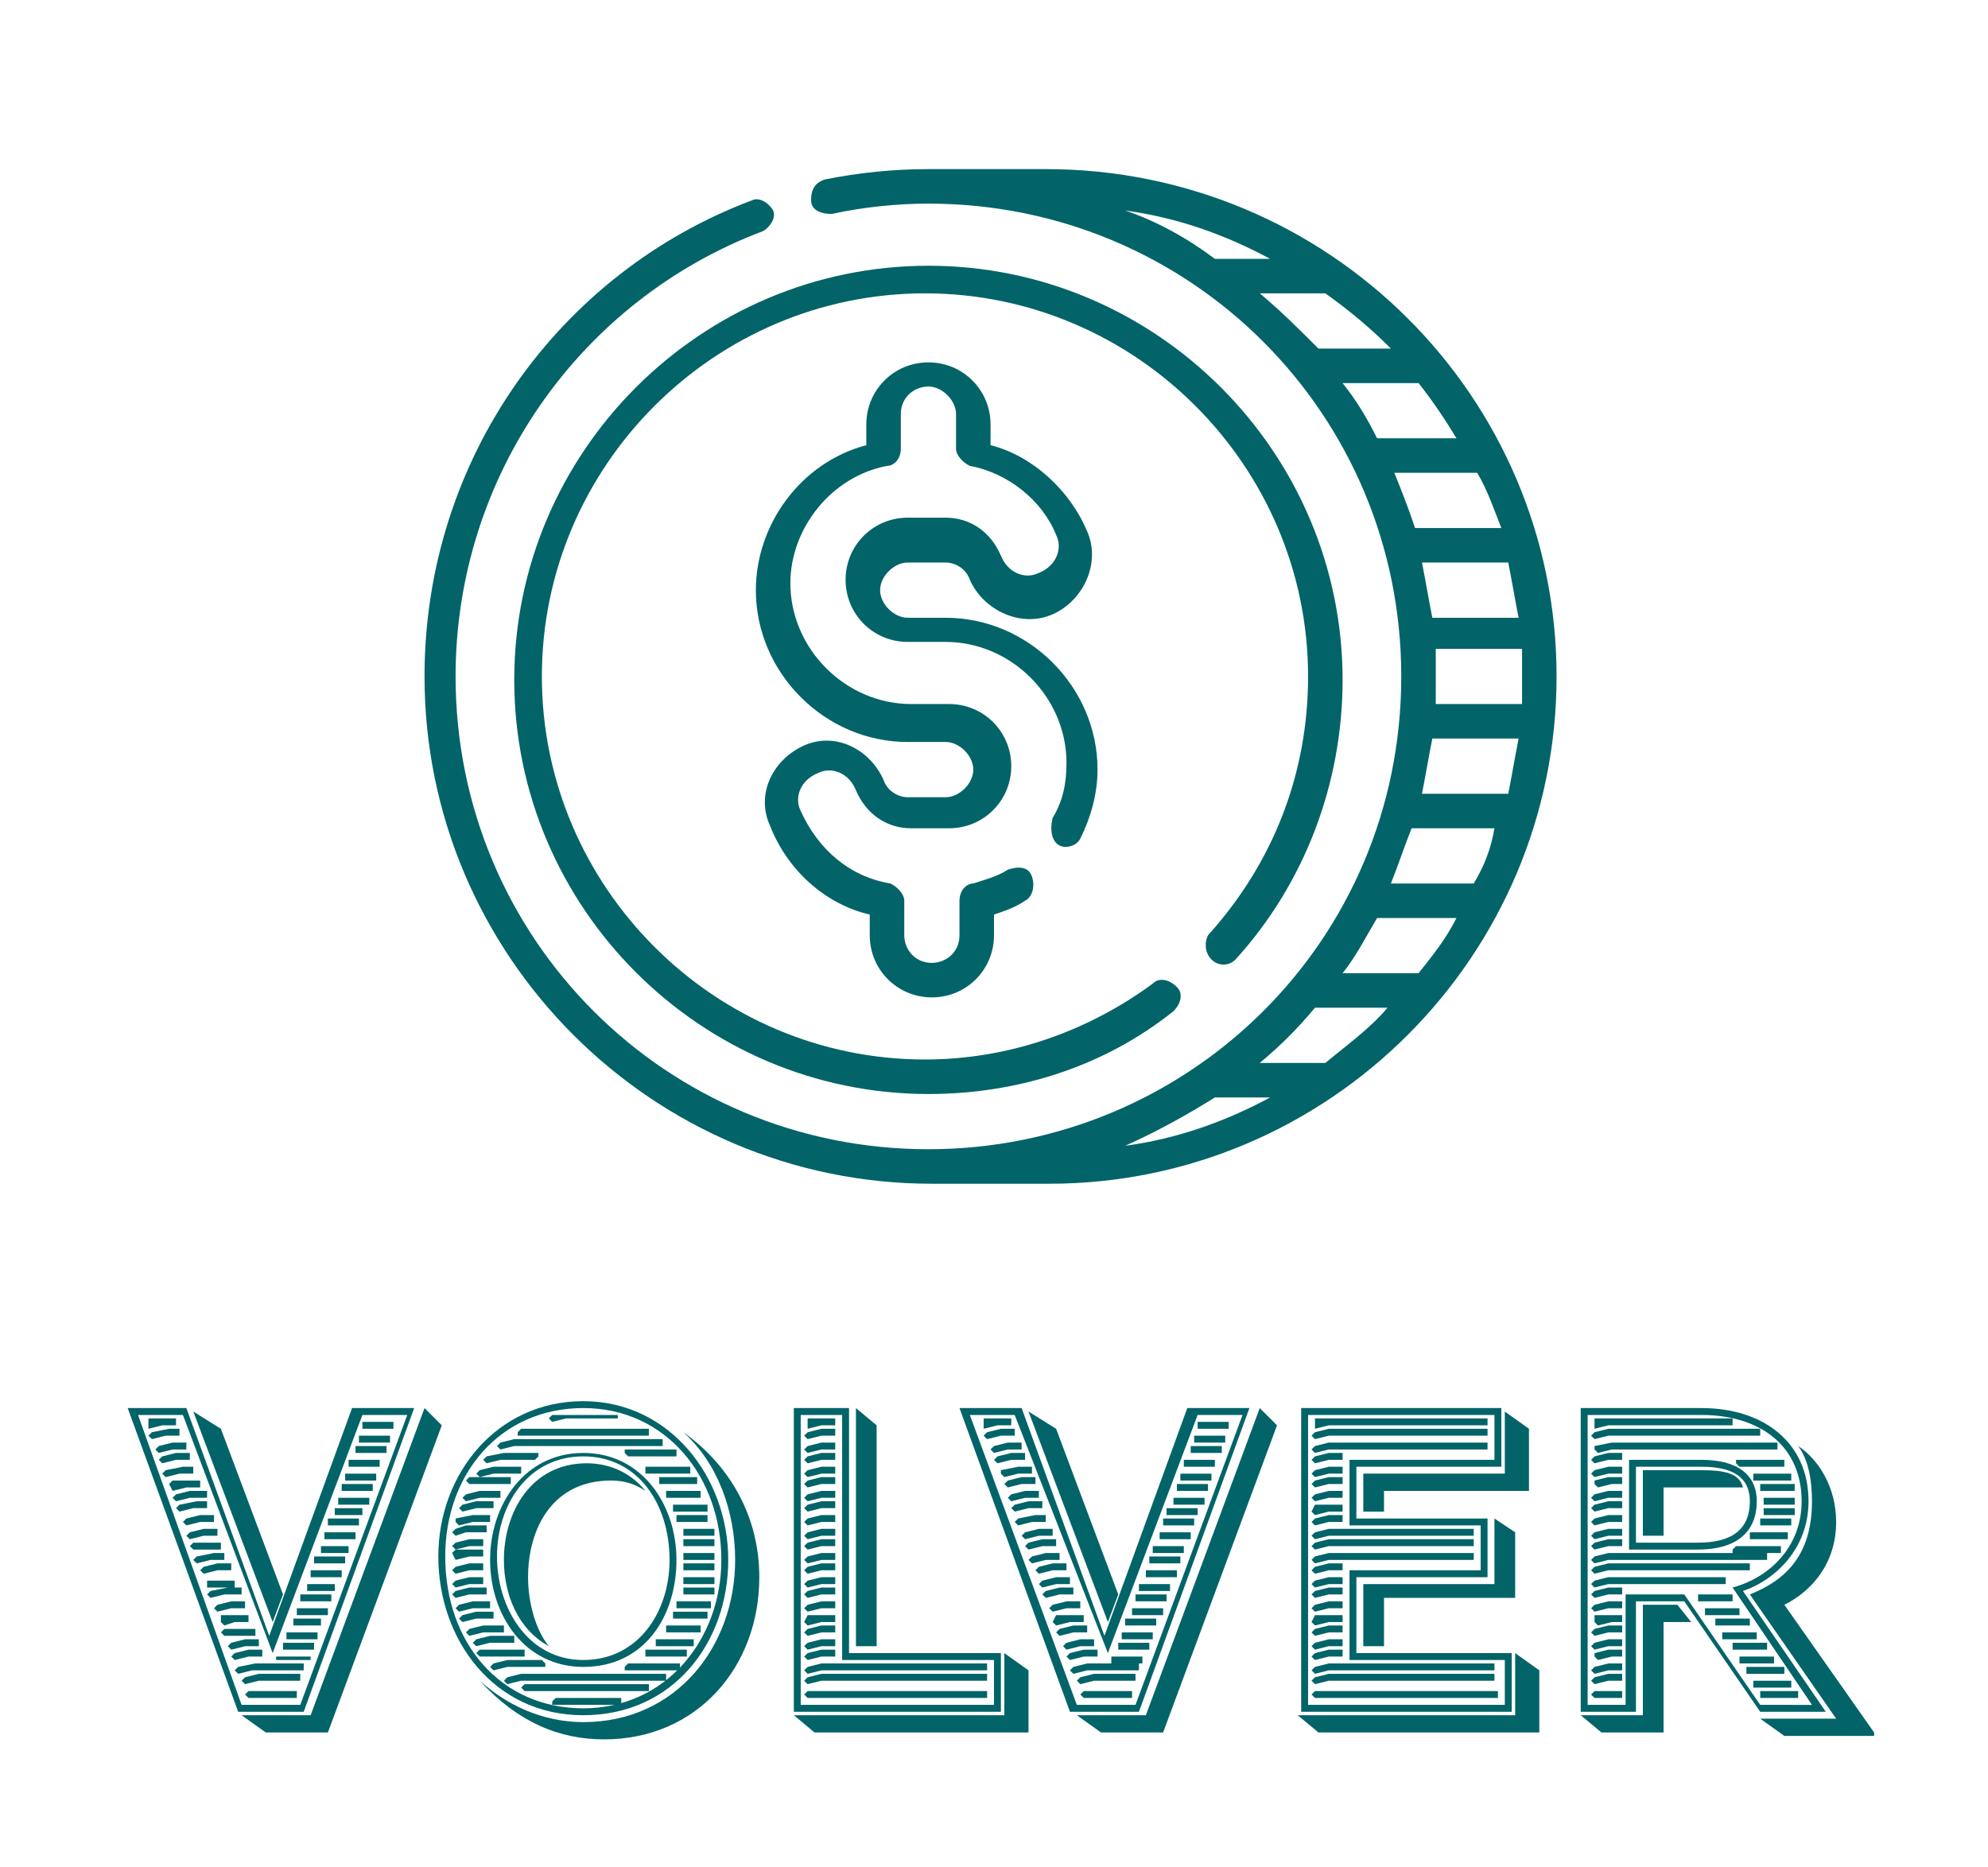<?xml version="1.0" encoding="utf-8"?>
<!-- Generator: Adobe Illustrator 25.4.1, SVG Export Plug-In . SVG Version: 6.00 Build 0)  -->
<svg version="1.1" id="Capa_1" xmlns="http://www.w3.org/2000/svg" xmlns:xlink="http://www.w3.org/1999/xlink" x="0px" y="0px"
	 viewBox="0 0 57.6 54.1" style="enable-background:new 0 0 57.6 54.1;" xml:space="preserve">
<style type="text/css">
	.st0{fill:#026468;}
</style>
<path class="st0" d="M30.7,24.5c0.2,0.1,0.5,0,0.6-0.2c0.3-0.6,0.5-1.3,0.5-2c0-2.4-2-4.4-4.4-4.4h-1.1c-0.4,0-0.8-0.4-0.8-0.8
	s0.4-0.8,0.8-0.8h1.1c0.3,0,0.6,0.2,0.7,0.5c0.4,0.9,1.5,1.4,2.4,1s1.4-1.5,1-2.4c-0.5-1.2-1.6-2.2-2.8-2.5v-0.6
	c0-1-0.8-1.8-1.8-1.8c-1,0-1.8,0.8-1.8,1.8v0.6c-1.9,0.5-3.2,2.3-3.2,4.2c0,2.4,2,4.4,4.4,4.4h1.1c0.4,0,0.8,0.4,0.8,0.8
	s-0.4,0.8-0.8,0.8h-1.1c-0.3,0-0.6-0.2-0.7-0.5c-0.4-0.9-1.4-1.4-2.3-1c-0.9,0.4-1.4,1.4-1,2.3c0.5,1.3,1.6,2.3,2.9,2.6v0.6
	c0,1,0.8,1.8,1.8,1.8s1.8-0.8,1.8-1.8v-0.6c0.3-0.1,0.6-0.2,0.9-0.4c0.2-0.1,0.3-0.4,0.2-0.7s-0.4-0.3-0.7-0.2
	c-0.3,0.2-0.7,0.3-1,0.4c-0.2,0-0.4,0.2-0.4,0.5v1c0,0.5-0.4,0.8-0.8,0.8c-0.5,0-0.8-0.4-0.8-0.8v-1c0-0.2-0.2-0.4-0.4-0.5
	c-1.2-0.2-2.1-1-2.6-2.1c-0.2-0.4,0-0.9,0.5-1.1c0.4-0.2,0.9,0,1.1,0.5c0.3,0.7,0.9,1.1,1.6,1.1h1.1c1,0,1.8-0.8,1.8-1.8
	c0-1-0.8-1.8-1.8-1.8h-1.1c-1.9,0-3.5-1.6-3.5-3.5c0-1.6,1.2-3.1,2.8-3.4c0.2,0,0.4-0.2,0.4-0.5v-1c0-0.5,0.4-0.8,0.8-0.8
	s0.8,0.4,0.8,0.8v1c0,0.2,0.2,0.4,0.4,0.5c1.1,0.2,2.1,1,2.5,2c0.2,0.4,0,0.9-0.5,1.1c-0.4,0.2-0.9,0-1.1-0.5
	c-0.3-0.7-0.9-1.1-1.6-1.1h-1.1c-1,0-1.8,0.8-1.8,1.8c0,1,0.8,1.8,1.8,1.8h1.1c1.9,0,3.5,1.6,3.5,3.5c0,0.6-0.1,1.1-0.4,1.6
	C30.4,24.1,30.5,24.4,30.7,24.5L30.7,24.5z"/>
<path class="st0" d="M35.1,27.8c0.2,0.2,0.5,0.2,0.7,0c2-2.2,3.1-5.1,3.1-8.1c0-6.6-5.4-12-12-12s-12,5.4-12,12s5.4,12,12,12
	c2.6,0,5.1-0.8,7.1-2.4c0.2-0.2,0.3-0.5,0.1-0.7c-0.2-0.2-0.5-0.3-0.7-0.1c-1.9,1.4-4.2,2.2-6.6,2.2c-6.1,0-11.1-5-11.1-11.1
	s5-11.1,11.1-11.1c6.1,0,11.1,5,11.1,11.1c0,2.8-1,5.4-2.9,7.5C34.9,27.3,34.9,27.6,35.1,27.8z"/>
<path class="st0" d="M38.4,30.8h-1.9c0.6-0.5,1.1-1,1.6-1.6h2.1C39.7,29.8,39,30.3,38.4,30.8z M35.2,31.8h1.6
	c-1.3,0.7-2.7,1.2-4.2,1.4C33.5,32.8,34.4,32.3,35.2,31.8z M36.5,8.5h1.9c0.7,0.5,1.3,1,1.9,1.6h-2.1C37.6,9.5,37.1,9,36.5,8.5z
	 M36.8,7.5h-1.6c-0.8-0.6-1.7-1.1-2.6-1.4C34.1,6.3,35.5,6.8,36.8,7.5z M39.9,12.7c-0.3-0.6-0.6-1.1-1-1.6h2.2
	c0.4,0.5,0.8,1.1,1.1,1.6H39.9z M41,15.3c-0.2-0.6-0.4-1.1-0.6-1.6h2.4c0.3,0.5,0.5,1.1,0.7,1.6H41z M41.2,23
	c0.1-0.5,0.2-1.1,0.3-1.6H44c-0.1,0.5-0.2,1.1-0.3,1.6H41.2z M41.5,17.9c-0.1-0.5-0.2-1.1-0.3-1.6h2.5c0.1,0.5,0.2,1.1,0.3,1.6H41.5
	z M44.1,19.6c0,0.3,0,0.5,0,0.8h-2.5c0-0.3,0-0.5,0-0.8c0-0.3,0-0.5,0-0.8h2.5C44.1,19.1,44.1,19.4,44.1,19.6z M41.1,28.2h-2.2
	c0.4-0.5,0.7-1.1,1-1.6h2.3C41.9,27.2,41.5,27.7,41.1,28.2z M42.7,25.6h-2.4c0.2-0.5,0.4-1.1,0.6-1.6h2.4
	C43.2,24.6,43,25.1,42.7,25.6z M30.3,4.9h-3.4c-1,0-2,0.1-3,0.3c-0.3,0.1-0.4,0.3-0.4,0.6s0.3,0.4,0.6,0.4C25,6,26,5.9,26.9,5.9
	c7.6,0,13.7,6.1,13.7,13.7c0,7.7-6.2,13.7-13.7,13.7c-7.6,0-13.7-6.1-13.7-13.7c0-5.8,3.6-10.9,8.9-12.9c0.2-0.1,0.4-0.4,0.3-0.6
	s-0.4-0.4-0.6-0.3c-5.6,2.1-9.5,7.5-9.5,13.8c0,8.1,6.6,14.7,14.7,14.7h3.4c8.1,0,14.7-6.6,14.7-14.7C45.1,11.5,38.5,4.9,30.3,4.9z"
	/>
<path class="st0" d="M7.2,49l-0.1,0.1l0.1,0.1h1.4l0-0.1l0-0.1H7.6L7.2,49z M7.1,48.6L7,48.7l0.1,0.1l0.4-0.1h1.2l0-0.1l0-0.1H7.5
	L7.1,48.6z M6.9,48.3l-0.1,0.1l0.1,0.1l0.4-0.1h1.5l0-0.1l0-0.1H7.4L6.9,48.3z M6.8,47.9L6.7,48l0.1,0.1l0.4-0.1h0.4l0-0.1l0-0.1
	H7.2L6.8,47.9z M6.7,47.6l-0.1,0.1l0.1,0.1l0.4-0.1h0.4l0-0.1l0-0.1H7.1L6.7,47.6z M6.5,47.2l-0.1,0.1l0.1,0.1L7,47.4h0.4l0-0.1
	l0-0.1H7L6.5,47.2z M6.4,46.8L6.4,47l0.1,0.1L6.8,47h0.4l0-0.1l0-0.1H6.8L6.4,46.8z M6.3,46.5l-0.1,0.1l0.1,0.1l0.4-0.1h0.4l0-0.1
	l0-0.1H6.7L6.3,46.5z M6.1,46.1l-0.1,0.1l0.1,0.1l0.4-0.1H7l0-0.1l0-0.1H6.6L6.1,46.1z M6,45.8L6,45.9L6,46L6.4,46h0.4l0-0.1l0-0.1
	H6.4L6,45.8z M5.9,45.4l-0.1,0.1l0.1,0.1l0.4-0.1h0.4l0-0.1l0-0.1H6.3L5.9,45.4z M5.7,45.1l-0.1,0.1l0.1,0.1l0.4-0.1h0.4l0-0.1
	l0-0.1H6.2L5.7,45.1z M5.6,44.7l-0.1,0.1l0.1,0.1L6,44.9h0.4l0-0.1l0-0.1H6L5.6,44.7z M5.5,44.4l-0.1,0.1l0.1,0.1l0.4-0.1h0.4l0-0.1
	l0-0.1H5.9L5.5,44.4z M5.4,44l-0.1,0.1l0.1,0.1l0.4-0.1h0.4l0-0.1l0-0.1H5.8L5.4,44z M5.2,43.6l-0.1,0.1l0.1,0.1l0.4-0.1h0.4l0-0.1
	l0-0.1H5.7L5.2,43.6z M4.8,42.6l-0.1,0.1l0.1,0.1l0.4-0.1h0.4l0-0.1l0-0.1H5.3L4.8,42.6z M4.7,42.2l-0.1,0.1l0.1,0.1l0.4-0.1h0.4
	l0-0.1l0-0.1H5.1L4.7,42.2z M4.6,41.9L4.5,42l0.1,0.1L5,42h0.4l0-0.1l0-0.1H5L4.6,41.9z M4.4,41.5l-0.1,0.1l0.1,0.1l0.4-0.1h0.4
	l0-0.1l0-0.1H4.9L4.4,41.5z M4.3,41.2L4.3,41.2v0.2l0.4-0.1h0.4l0-0.1l0-0.1H4.3z M11.4,41.3L11.4,41.3v-0.1h-0.9l0,0.1l0,0.1H11.4z
	 M9,48.1L9,48.1V48H8.1L8,48l0,0.1H9z M9.1,47.7L9.1,47.7v-0.1H8.2l0,0.1l0,0.1H9.1z M9.2,47.4L9.2,47.4v-0.1H8.3l0,0.1l0,0.1H9.2z
	 M9.3,47L9.3,47v-0.1H8.5l0,0.1l0,0.1H9.3z M9.5,46.7L9.5,46.7v-0.1H8.6l0,0.1l0,0.1H9.5z M9.6,46.3L9.6,46.3v-0.1H8.7l0,0.1l0,0.1
	H9.6z M9.7,46L9.7,46v-0.1H8.9l0,0.1l0,0.1H9.7z M9.9,45.6L9.9,45.6v-0.1H9l0,0.1l0,0.1H9.9z M10,45.2L10,45.2v-0.1H9.1l0,0.1l0,0.1
	H10z M10.1,44.9L10.1,44.9v-0.1H9.3l0,0.1l0,0.1H10.1z M10.3,44.5L10.3,44.5v-0.1H9.4l0,0.1l0,0.1H10.3z M10.4,44.2L10.4,44.2V44
	H9.5l0,0.1l0,0.1H10.4z M10.5,43.8L10.5,43.8v-0.1H9.7l0,0.1l0,0.1H10.5z M10.9,42.8L10.9,42.8v-0.1h-0.9l0,0.1l0,0.1H10.9z
	 M11,42.4L11,42.4v-0.1h-0.9l0,0.1l0,0.1H11z M11.2,42L11.2,42v-0.1h-0.9l0,0.1l0,0.1H11.2z M11.3,41.7L11.3,41.7v-0.1h-0.9l0,0.1
	l0,0.1H11.3z M5.1,43.3L5,43.4l0.1,0.1l0.4-0.1H6l0-0.1l0-0.1H5.5L5.1,43.3z M5,42.9L4.9,43L5,43.2l0.4-0.1h0.4l0-0.1l0-0.1H5.4
	L5,42.9z M10.7,43.5L10.7,43.5v-0.1H9.8l0,0.1l0,0.1H10.7z M10.8,43.1L10.8,43.1V43H9.9l0,0.1l0,0.1H10.8z M5.4,40.8H3.7l3.2,8.8
	h1.9l3.2-8.8h-1.8l-2.4,6.6L5.4,40.8z M7.9,47.9l2.6-6.9h1.3l-3.1,8.4H7L4,41h1.3L7.9,47.9z M7.9,47l0.3-0.8l-1.8-4.8l-0.8-0.5
	L7.9,47z M7,49.7l0.7,0.5h1.8l3.3-8.9l-0.5-0.5L9,49.7H7z"/>
<path class="st0" d="M19.3,47.2L19.3,47.2v-0.1h1l0,0.1l0,0.1H19.3z M19.5,46.8L19.5,46.8v-0.1h1l0,0.1l0,0.1H19.5z M19.6,46.5
	L19.6,46.5v-0.1h1l0,0.1l0,0.1H19.6z M19.8,46.1L19.8,46.1V46h0.9l0,0.1l0,0.1H19.8z M19.8,45.8L19.8,45.8v-0.1h0.9l0,0.1l0,0.1
	H19.8z M19.8,45.4L19.8,45.4v-0.1h0.9l0,0.1l0,0.1H19.8z M19.8,45.1L19.8,45.1v-0.1h0.9l0,0.1l0,0.1H19.8z M19.8,44.7L19.8,44.7
	v-0.1h0.9l0,0.1l0,0.1H19.8z M19.8,44.4L19.8,44.4v-0.1h0.9l0,0.1l0,0.1H19.8z M18.1,48.3L18.1,48.3l0.1-0.1h1.5l0,0.1l0,0.1H18.1z
	 M18.7,47.9L18.7,47.9v-0.1h1.2l0,0.1l0,0.1H18.7z M19,47.6L19,47.6v-0.1h1.1l0,0.1l0,0.1H19z M19.1,42.9L19.1,42.9v-0.1h1.1l0,0.1
	l0,0.1H19.1z M18.7,42.6L18.7,42.6v-0.1H20l0,0.1l0,0.1H18.7z M15.7,48.8h3.1l0,0.1l0,0.1h-3.1L15.2,49l-0.1-0.1l0.1-0.1L15.7,48.8z
	 M17.9,41L17.9,41v0.1h-1.5l-0.4,0.1l-0.1-0.1l0.1-0.1H17.9z M16.5,49.2h1.5l0,0.1l0,0.1H16L16,49.3l0.1-0.1L16.5,49.2z M14.7,48.1
	h1l0.1,0.1l0,0.1h-1.1l-0.4,0.1l-0.1-0.1l0.1-0.1L14.7,48.1z M14.4,47.8h0.8l0,0.1l0,0.1h-0.8L13.9,48l-0.1-0.1l0.1-0.1L14.4,47.8z
	 M14.2,47.4h0.7l0,0.1l0,0.1h-0.7l-0.4,0.1l-0.1-0.1l0.1-0.1L14.2,47.4z M14,47.1h0.6l0,0.1l0,0.1H14l-0.4,0.1l-0.1-0.1l0.1-0.1
	L14,47.1z M13.8,46.7h0.5l0,0.1l0,0.1h-0.5l-0.4,0.1l-0.1-0.1l0.1-0.1L13.8,46.7z M13.7,46.4h0.5l0,0.1l0,0.1h-0.5l-0.4,0.1
	l-0.1-0.1l0.1-0.1L13.7,46.4z M13.6,46h0.5l0,0.1l0,0.1h-0.5l-0.4,0.1l-0.1-0.1l0.1-0.1L13.6,46z M13.6,45.7H14l0,0.1l0,0.1h-0.4
	l-0.4,0.1l-0.1-0.1l0.1-0.1L13.6,45.7z M13.6,45.3H14l0,0.1l0,0.1h-0.4l-0.4,0.1l-0.1-0.1l0.1-0.1L13.6,45.3z M13.6,44.9H14l0,0.1
	l0,0.1h-0.4l-0.4,0.1L13.1,45l0.1-0.1L13.6,44.9z M13.6,44.6H14l0,0.1l0,0.1h-0.4l-0.4,0.1l-0.1-0.1l0.1-0.1L13.6,44.6z M13.5,44.2
	h0.6l0,0.1l0,0.1h-0.6l-0.3,0.1l-0.1-0.1l0.1-0.1L13.5,44.2z M14.1,42.8h0.7l0,0.1l0,0.1h-0.7L13.6,43l-0.1-0.1l0.1-0.1L14.1,42.8z
	 M14.3,42.5h0.8l0,0.1l0,0.1h-0.8l-0.4,0.1l-0.1-0.1l0.1-0.1L14.3,42.5z M14.9,41.7h4.3l0,0.1l0,0.1h-4.3l-0.4,0.1l-0.1-0.1l0.1-0.1
	L14.9,41.7z M15.5,41.4h3.3l0,0.1l0,0.1h-3.3L15,41.6L15,41.5l0.1-0.1L15.5,41.4z M19.6,44L19.6,44v-0.1h0.9l0,0.1l0,0.1H19.6z
	 M19.5,43.7L19.5,43.7v-0.1h1l0,0.1l0,0.1H19.5z M15.1,48.5h4.2l0,0.1l0,0.1h-4.2l-0.4,0.1l-0.1-0.1l0.1-0.1L15.1,48.5z M13.7,43.9
	h0.5l0,0.1l0,0.1h-0.5l-0.4,0.1l-0.1-0.1l0-0.1L13.7,43.9z M13.8,43.5h0.5l0,0.1l0,0.1h-0.5l-0.4,0.1l-0.1-0.1l0.1-0.1L13.8,43.5z
	 M19.3,43.3L19.3,43.3v-0.1h1l0,0.1l0,0.1H19.3z M13.9,43.2h0.6l0,0.1l0,0.1h-0.6l-0.4,0.1l-0.1-0.1l0.1-0.1L13.9,43.2z M18.2,42.2
	l-0.1-0.1l0-0.1h1.5l0,0.1l0,0.1H18.2z M14.6,42.1h1l0,0.1l-0.1,0.1h-1l-0.4,0.1l-0.1-0.1l0.1-0.1L14.6,42.1z M16.9,49.7
	c-2.6,0-4.2-2.2-4.2-4.6s1.7-4.5,4.2-4.5s4.2,2.2,4.2,4.6S19.5,49.7,16.9,49.7z M16.9,49.5c2.4,0,4-2,4-4.3c0-2.4-1.6-4.4-4-4.4
	c-2.4,0-4,1.9-4,4.3C12.9,47.6,14.5,49.5,16.9,49.5z M16.9,48.1c1.6,0,2.5-1.4,2.5-2.9c0-1.6-0.9-3-2.5-3c-1.6,0-2.5,1.4-2.5,2.9
	S15.3,48.1,16.9,48.1z M16.9,48.3c-1.7,0-2.7-1.5-2.7-3.1s1-3.1,2.7-3.1s2.7,1.5,2.7,3.1C19.6,46.8,18.7,48.3,16.9,48.3z M14.6,45.2
	c0-1.4,0.8-2.8,2.4-2.8c0.7,0,1.3,0.3,1.7,0.8c-0.3-0.2-0.6-0.3-1-0.3c-1.7,0-2.4,1.4-2.4,2.8c0,0.7,0.2,1.5,0.6,2
	C15,47.2,14.6,46.2,14.6,45.2z M17.5,50.4c-1.3,0-2.5-0.5-3.6-1.7c1,0.9,2.1,1.2,3,1.2c2.7,0,4.4-2.2,4.4-4.7c0-1.4-0.5-2.8-1.5-3.7
	c1.4,1,2.2,2.5,2.2,4.2C22,48.3,20.2,50.4,17.5,50.4z"/>
<path class="st0" d="M23.4,49l-0.1,0.1l0.1,0.1h5.2l0-0.1l0-0.1h-4.8L23.4,49z M23.4,48.6l-0.1,0.1l0.1,0.1l0.4-0.1h4.8l0-0.1l0-0.1
	h-4.8L23.4,48.6z M23.4,48.3l-0.1,0.1l0.1,0.1l0.4-0.1h4.8l0-0.1l0-0.1h-4.8L23.4,48.3z M23.4,47.6l-0.1,0.1l0.1,0.1l0.4-0.1h0.4
	l0-0.1l0-0.1h-0.4L23.4,47.6z M23.4,47.2l-0.1,0.1l0.1,0.1l0.4-0.1h0.4l0-0.1l0-0.1h-0.4L23.4,47.2z M23.4,46.8L23.3,47l0.1,0.1
	l0.4-0.1h0.4l0-0.1l0-0.1h-0.4L23.4,46.8z M23.4,46.5l-0.1,0.1l0.1,0.1l0.4-0.1h0.4l0-0.1l0-0.1h-0.4L23.4,46.5z M23.4,46.1
	l-0.1,0.1l0.1,0.1l0.4-0.1h0.4l0-0.1l0-0.1h-0.4L23.4,46.1z M23.4,45.8l-0.1,0.1l0.1,0.1l0.4-0.1h0.4l0-0.1l0-0.1h-0.4L23.4,45.8z
	 M23.4,45.1l-0.1,0.1l0.1,0.1l0.4-0.1h0.4l0-0.1l0-0.1h-0.4L23.4,45.1z M23.4,44.7l-0.1,0.1l0.1,0.1l0.4-0.1h0.4l0-0.1l0-0.1h-0.4
	L23.4,44.7z M23.4,44.4l-0.1,0.1l0.1,0.1l0.4-0.1h0.4l0-0.1l0-0.1h-0.4L23.4,44.4z M23.4,43.6l-0.1,0.1l0.1,0.1l0.4-0.1h0.4l0-0.1
	l0-0.1h-0.4L23.4,43.6z M23.4,43.3l-0.1,0.1l0.1,0.1l0.4-0.1h0.4l0-0.1l0-0.1h-0.4L23.4,43.3z M23.4,42.6l-0.1,0.1l0.1,0.1l0.4-0.1
	h0.4l0-0.1l0-0.1h-0.4L23.4,42.6z M23.4,41.9L23.3,42l0.1,0.1l0.4-0.1h0.4l0-0.1l0-0.1h-0.4L23.4,41.9z M23.4,41.5l-0.1,0.1l0.1,0.1
	l0.4-0.1h0.4l0-0.1l0-0.1h-0.4L23.4,41.5z M23.4,41.2L23.4,41.2v0.2l0.4-0.1h0.4l0-0.1l0-0.1H23.4z M23.4,42.9L23.3,43l0.1,0.1
	l0.4-0.1h0.4l0-0.1l0-0.1h-0.4L23.4,42.9z M23.4,47.9L23.3,48l0.1,0.1l0.4-0.1h0.4l0-0.1l0-0.1h-0.4L23.4,47.9z M23.4,45.4l-0.1,0.1
	l0.1,0.1l0.4-0.1h0.4l0-0.1l0-0.1h-0.4L23.4,45.4z M23.4,44l-0.1,0.1l0.1,0.1l0.4-0.1h0.4l0-0.1l0-0.1h-0.4L23.4,44z M23.4,42.2
	l-0.1,0.1l0.1,0.1l0.4-0.1h0.4l0-0.1l0-0.1h-0.4L23.4,42.2z M29,49.6v-1.7h-4.4v-7.1H23v8.8H29z M23.2,49.4V41h1.2v7.1h4.4v1.3H23.2
	z M29.8,50.2v-1.8l-0.7-0.5v1.8H23l0.6,0.5H29.8z M25.4,41.3l-0.6-0.5v6.9h0.6V41.3z"/>
<path class="st0" d="M31.4,49l-0.1,0.1l0.1,0.1h1.4l0-0.1l0-0.1h-0.9L31.4,49z M31.3,48.6l-0.1,0.1l0.1,0.1l0.4-0.1h1.2l0-0.1l0-0.1
	h-1.2L31.3,48.6z M31.1,48.3l-0.1,0.1l0.1,0.1l0.4-0.1H33l0-0.1l0-0.1h-1.5L31.1,48.3z M31,47.9L30.9,48l0.1,0.1l0.4-0.1h0.4l0-0.1
	l0-0.1h-0.4L31,47.9z M30.9,47.6l-0.1,0.1l0.1,0.1l0.4-0.1h0.4l0-0.1l0-0.1h-0.4L30.9,47.6z M30.7,47.2l-0.1,0.1l0.1,0.1l0.4-0.1
	h0.4l0-0.1l0-0.1h-0.4L30.7,47.2z M30.6,46.8L30.5,47l0.1,0.1L31,47h0.4l0-0.1l0-0.1H31L30.6,46.8z M30.5,46.5l-0.1,0.1l0.1,0.1
	l0.4-0.1h0.4l0-0.1l0-0.1h-0.4L30.5,46.5z M30.3,46.1l-0.1,0.1l0.1,0.1l0.4-0.1h0.4l0-0.1l0-0.1h-0.4L30.3,46.1z M30.2,45.8
	l-0.1,0.1l0.1,0.1l0.4-0.1h0.4l0-0.1l0-0.1h-0.4L30.2,45.8z M30.1,45.4L30,45.5l0.1,0.1l0.4-0.1h0.4l0-0.1l0-0.1h-0.4L30.1,45.4z
	 M29.9,45.1l-0.1,0.1l0.1,0.1l0.4-0.1h0.4l0-0.1l0-0.1h-0.4L29.9,45.1z M29.8,44.7l-0.1,0.1l0.1,0.1l0.4-0.1h0.4l0-0.1l0-0.1h-0.4
	L29.8,44.7z M29.7,44.4l-0.1,0.1l0.1,0.1l0.4-0.1h0.4l0-0.1l0-0.1h-0.4L29.7,44.4z M29.5,44l-0.1,0.1l0.1,0.1l0.4-0.1h0.4l0-0.1
	l0-0.1H30L29.5,44z M29.4,43.6l-0.1,0.1l0.1,0.1l0.4-0.1h0.4l0-0.1l0-0.1h-0.4L29.4,43.6z M29,42.6L29,42.7l0.1,0.1l0.4-0.1h0.4
	l0-0.1l0-0.1h-0.4L29,42.6z M28.9,42.2l-0.1,0.1l0.1,0.1l0.4-0.1h0.4l0-0.1l0-0.1h-0.4L28.9,42.2z M28.8,41.9L28.7,42l0.1,0.1
	l0.4-0.1h0.4l0-0.1l0-0.1h-0.4L28.8,41.9z M28.6,41.5l-0.1,0.1l0.1,0.1l0.4-0.1h0.4l0-0.1l0-0.1h-0.4L28.6,41.5z M28.5,41.2
	L28.5,41.2v0.2l0.4-0.1h0.4l0-0.1l0-0.1H28.5z M35.6,41.3L35.6,41.3v-0.1h-0.9l0,0.1l0,0.1H35.6z M33.1,48.1L33.1,48.1V48h-0.9
	l0,0.1l0,0.1H33.1z M33.3,47.7L33.3,47.7v-0.1h-0.9l0,0.1l0,0.1H33.3z M33.4,47.4L33.4,47.4v-0.1h-0.9l0,0.1l0,0.1H33.4z M33.5,47
	L33.5,47v-0.1h-0.9l0,0.1l0,0.1H33.5z M33.7,46.7L33.7,46.7v-0.1h-0.9l0,0.1l0,0.1H33.7z M33.8,46.3L33.8,46.3v-0.1h-0.9l0,0.1
	l0,0.1H33.8z M33.9,46L33.9,46v-0.1h-0.9l0,0.1l0,0.1H33.9z M34.1,45.6L34.1,45.6v-0.1h-0.9l0,0.1l0,0.1H34.1z M34.2,45.2L34.2,45.2
	v-0.1h-0.9l0,0.1l0,0.1H34.2z M34.3,44.9L34.3,44.9v-0.1h-0.9l0,0.1l0,0.1H34.3z M34.5,44.5L34.5,44.5v-0.1h-0.9l0,0.1l0,0.1H34.5z
	 M34.6,44.2L34.6,44.2V44h-0.9l0,0.1l0,0.1H34.6z M34.7,43.8L34.7,43.8v-0.1h-0.9l0,0.1l0,0.1H34.7z M35.1,42.8L35.1,42.8v-0.1h-0.9
	l0,0.1l0,0.1H35.1z M35.2,42.4L35.2,42.4v-0.1h-0.9l0,0.1l0,0.1H35.2z M35.4,42L35.4,42v-0.1h-0.9l0,0.1l0,0.1H35.4z M35.5,41.7
	L35.5,41.7v-0.1h-0.9l0,0.1l0,0.1H35.5z M29.3,43.3l-0.1,0.1l0.1,0.1l0.4-0.1h0.4l0-0.1l0-0.1h-0.4L29.3,43.3z M29.2,42.9L29.1,43
	l0.1,0.1l0.4-0.1H30l0-0.1l0-0.1h-0.4L29.2,42.9z M34.9,43.5L34.9,43.5v-0.1H34l0,0.1l0,0.1H34.9z M35,43.1L35,43.1V43h-0.9l0,0.1
	l0,0.1H35z M29.6,40.8h-1.8l3.2,8.8H33l3.2-8.8h-1.8l-2.4,6.6L29.6,40.8z M32.1,47.9l2.6-6.9H36l-3.1,8.4h-1.7L28.1,41h1.3
	L32.1,47.9z M32.1,47l0.3-0.8l-1.8-4.8l-0.8-0.5L32.1,47z M31.2,49.7l0.7,0.5h1.8l3.3-8.9l-0.5-0.5l-3.3,8.9H31.2z"/>
<path class="st0" d="M38.1,49L38,49.1l0.1,0.1h5.3l0-0.1l0-0.1h-4.8L38.1,49z M38.1,48.6L38,48.7l0.1,0.1l0.4-0.1h4.8l0-0.1l0-0.1
	h-4.8L38.1,48.6z M38.1,48.3L38,48.4l0.1,0.1l0.4-0.1h4.8l0-0.1l0-0.1h-4.8L38.1,48.3z M38.1,47.6L38,47.7l0.1,0.1l0.4-0.1h0.4
	l0-0.1l0-0.1h-0.4L38.1,47.6z M38.1,47.2L38,47.3l0.1,0.1l0.4-0.1h0.4l0-0.1l0-0.1h-0.4L38.1,47.2z M38.1,46.8L38,47l0.1,0.1
	l0.4-0.1h0.4l0-0.1l0-0.1h-0.4L38.1,46.8z M38.1,46.5L38,46.6l0.1,0.1l0.4-0.1h0.4l0-0.1l0-0.1h-0.4L38.1,46.5z M38.1,46.1L38,46.2
	l0.1,0.1l0.4-0.1h0.4l0-0.1l0-0.1h-0.4L38.1,46.1z M38.1,45.8L38,45.9l0.1,0.1l0.4-0.1h0.4l0-0.1l0-0.1h-0.4L38.1,45.8z M38.1,45.1
	L38,45.2l0.1,0.1l0.4-0.1h4.2l0-0.1l0-0.1h-4.2L38.1,45.1z M38.1,44.7L38,44.8l0.1,0.1l0.4-0.1h4.2l0-0.1l0-0.1h-4.2L38.1,44.7z
	 M38.1,44.4L38,44.5l0.1,0.1l0.4-0.1h4.2l0-0.1l0-0.1h-4.2L38.1,44.4z M38.1,43.6L38,43.8l0.1,0.1l0.4-0.1h0.4l0-0.1l0-0.1h-0.4
	L38.1,43.6z M38.1,43.3L38,43.4l0.1,0.1l0.4-0.1h0.4l0-0.1l0-0.1h-0.4L38.1,43.3z M38.1,42.6L38,42.7l0.1,0.1l0.4-0.1h0.4l0-0.1
	l0-0.1h-0.4L38.1,42.6z M38.1,41.9L38,42l0.1,0.1l0.4-0.1h4.6l0-0.1l0-0.1h-4.6L38.1,41.9z M38.1,41.5L38,41.6l0.1,0.1l0.4-0.1h4.6
	l0-0.1l0-0.1h-4.6L38.1,41.5z M38.1,41.2L38.1,41.2v0.2l0.4-0.1h4.6l0-0.1l0-0.1H38.1z M38.1,42.9L38,43l0.1,0.1l0.4-0.1h0.4l0-0.1
	l0-0.1h-0.4L38.1,42.9z M38.1,47.9L38,48l0.1,0.1l0.4-0.1h0.4l0-0.1l0-0.1h-0.4L38.1,47.9z M38.1,45.4L38,45.5l0.1,0.1l0.4-0.1h0.4
	l0-0.1l0-0.1h-0.4L38.1,45.4z M38.1,44L38,44.1l0.1,0.1l0.4-0.1h0.4l0-0.1l0-0.1h-0.4L38.1,44z M38.1,42.2L38,42.3l0.1,0.1l0.4-0.1
	h0.4l0-0.1l0-0.1h-0.4L38.1,42.2z M43.8,49.6v-1.7h-4.5v-2.2h3.8V44h-3.8v-1.5h4.2v-1.7h-5.8v8.8H43.8z M37.9,49.4V41h5.4v1.3h-4.2
	v1.9h3.8v1.3h-3.8v2.6h4.5v1.3H37.9z M44.6,50.2v-1.8l-0.7-0.5v1.8h-6.3l0.6,0.5H44.6z M39.5,42.6v1.2h0.6v-0.6h4.2v-1.8l-0.7-0.5
	v1.8H39.5z M39.5,45.8v1.9h0.6v-1.4h3.8v-1.9L43.3,44v1.9H39.5z"/>
<path class="st0" d="M52.1,49.1L52.1,49.1V49h-1.1l0,0.1l0,0.1H52.1z M51.9,48.8L51.9,48.8v-0.1h-1.1l0,0.1l0,0.1H51.9z M51.7,48.4
	L51.7,48.4v-0.1h-1.1l0,0.1l0,0.1H51.7z M51.4,48.1L51.4,48.1V48h-1l0,0.1l0,0.1H51.4z M51.2,47.7L51.2,47.7v-0.1h-1l0,0.1l0,0.1
	H51.2z M50.9,47.4L50.9,47.4v-0.1h-1l0,0.1l0,0.1H50.9z M50.7,47L50.7,47v-0.1h-1l0,0.1l0,0.1H50.7z M51.8,44.5L51.8,44.5v-0.1h-1.1
	l0,0.1l0,0.1H51.8z M51.9,44.2L51.9,44.2V44H51l0,0.1l0,0.1H51.9z M52,43.8L52,43.8v-0.1h-0.9l0,0.1l0,0.1H52z M51.9,42.8L51.9,42.8
	v-0.1h-1.1l0,0.1l0,0.1H51.9z M51.7,42.4L51.7,42.4v-0.1h-1.4l0,0.1l0.1,0.1H51.7z M46.2,49l-0.1,0.1l0.1,0.1H47l0-0.1l0-0.1h-0.4
	L46.2,49z M46.2,48.6l-0.1,0.1l0.1,0.1l0.4-0.1H47l0-0.1l0-0.1h-0.4L46.2,48.6z M46.2,48.3l-0.1,0.1l0.1,0.1l0.4-0.1H47l0-0.1l0-0.1
	h-0.4L46.2,48.3z M46.2,47.9L46.2,48l0.1,0.1l0.4-0.1H47l0-0.1l0-0.1h-0.4L46.2,47.9z M46.2,47.6l-0.1,0.1l0.1,0.1l0.4-0.1H47l0-0.1
	l0-0.1h-0.4L46.2,47.6z M46.2,47.2l-0.1,0.1l0.1,0.1l0.4-0.1H47l0-0.1l0-0.1h-0.4L46.2,47.2z M46.2,46.8L46.2,47l0.1,0.1l0.4-0.1H47
	l0-0.1l0-0.1h-0.4L46.2,46.8z M46.2,46.5l-0.1,0.1l0.1,0.1l0.4-0.1H47l0-0.1l0-0.1h-0.4L46.2,46.5z M46.2,45.4l-0.1,0.1l0.1,0.1
	l0.4-0.1h4.1l0-0.1l0-0.1h-4.1L46.2,45.4z M46.2,45.1l-0.1,0.1l0.1,0.1l0.4-0.1h4.6l0-0.1l0-0.1h-4.6L46.2,45.1z M46.2,44.4
	l-0.1,0.1l0.1,0.1l0.4-0.1H47l0-0.1l0-0.1h-0.4L46.2,44.4z M46.2,44l-0.1,0.1l0.1,0.1l0.4-0.1H47l0-0.1l0-0.1h-0.4L46.2,44z
	 M46.2,43.6l-0.1,0.1l0.1,0.1l0.4-0.1H47l0-0.1l0-0.1h-0.4L46.2,43.6z M46.2,42.6l-0.1,0.1l0.1,0.1l0.4-0.1H47l0-0.1l0-0.1h-0.4
	L46.2,42.6z M46.2,42.2l-0.1,0.1l0.1,0.1l0.4-0.1H47l0-0.1l0-0.1h-0.4L46.2,42.2z M46.2,41.9L46.2,42l0.1,0.1l0.4-0.1h4.8l0-0.1
	l0-0.1h-4.8L46.2,41.9z M46.2,41.5l-0.1,0.1l0.1,0.1l0.4-0.1h4.4l0-0.1l0-0.1h-4.4L46.2,41.5z M46.2,41.2L46.2,41.2v0.2l0.4-0.1h3.6
	l0-0.1l0-0.1H46.2z M52,43.5L52,43.5v-0.1h-0.9l0,0.1l0,0.1H52z M52,43.1L52,43.1V43H51l0,0.1l0,0.1H52z M51.6,44.9L51.6,44.9v-0.1
	h-1.3l-0.1,0.1l0,0.1H51.6z M46.2,44.7l-0.1,0.1l0.1,0.1l0.4-0.1H47l0-0.1l0-0.1h-0.4L46.2,44.7z M50.4,46.7L50.4,46.7v-0.1h-1
	l0,0.1l0,0.1H50.4z M50.2,46.3L50.2,46.3v-0.1h-1l0,0.1l0,0.1H50.2z M46.2,45.8l-0.1,0.1l0.1,0.1l0.4-0.1h3.4l0-0.1l0-0.1h-3.4
	L46.2,45.8z M46.2,43.3l-0.1,0.1l0.1,0.1l0.4-0.1H47l0-0.1l0-0.1h-0.4L46.2,43.3z M46.2,42.9L46.2,43l0.1,0.1l0.4-0.1H47l0-0.1
	l0-0.1h-0.4L46.2,42.9z M46.2,46.1l-0.1,0.1l0.1,0.1l0.4-0.1H47l0-0.1l0-0.1h-0.4L46.2,46.1z M50.9,43.5c0-0.8-0.6-1.2-1.6-1.2h-2.1
	v2.6h2C50.3,44.9,50.9,44.4,50.9,43.5z M50.7,43.5c0,0.8-0.5,1.2-1.5,1.2h-1.8v-2.2h1.9C50.2,42.5,50.7,42.8,50.7,43.5z M52.9,49.6
	l-2.4-3.5c0.9-0.3,1.9-1.2,1.9-2.6c0-1.7-1.3-2.7-3.1-2.7h-3.5v8.8h1.6v-3.2h1.4l2.2,3.2H52.9z M51,49.4l-2.2-3.2h-1.7v3.2H46V41
	h3.3c1.7,0,2.9,0.9,2.9,2.5c0,1.3-0.9,2.2-2,2.5l2.3,3.4H51z M47.6,44.5h0.6v-1.4h1.9c0.1,0,0.2,0,0.4,0c-0.1-0.4-0.5-0.5-1.2-0.5
	h-1.7V44.5z M54.3,50.2l-2.6-3.7c0.8-0.4,1.5-1.2,1.5-2.4c0-1-0.5-1.8-1.1-2.2c0.3,0.4,0.4,1,0.4,1.6c0,1.6-0.8,2.3-1.8,2.7l2.5,3.6
	h-2.2l0.7,0.5H54.3z M47.6,46.5v3.2h-1.8l0.6,0.5h1.8v-3.2h0.8l-0.4-0.5H47.6z"/>
</svg>
